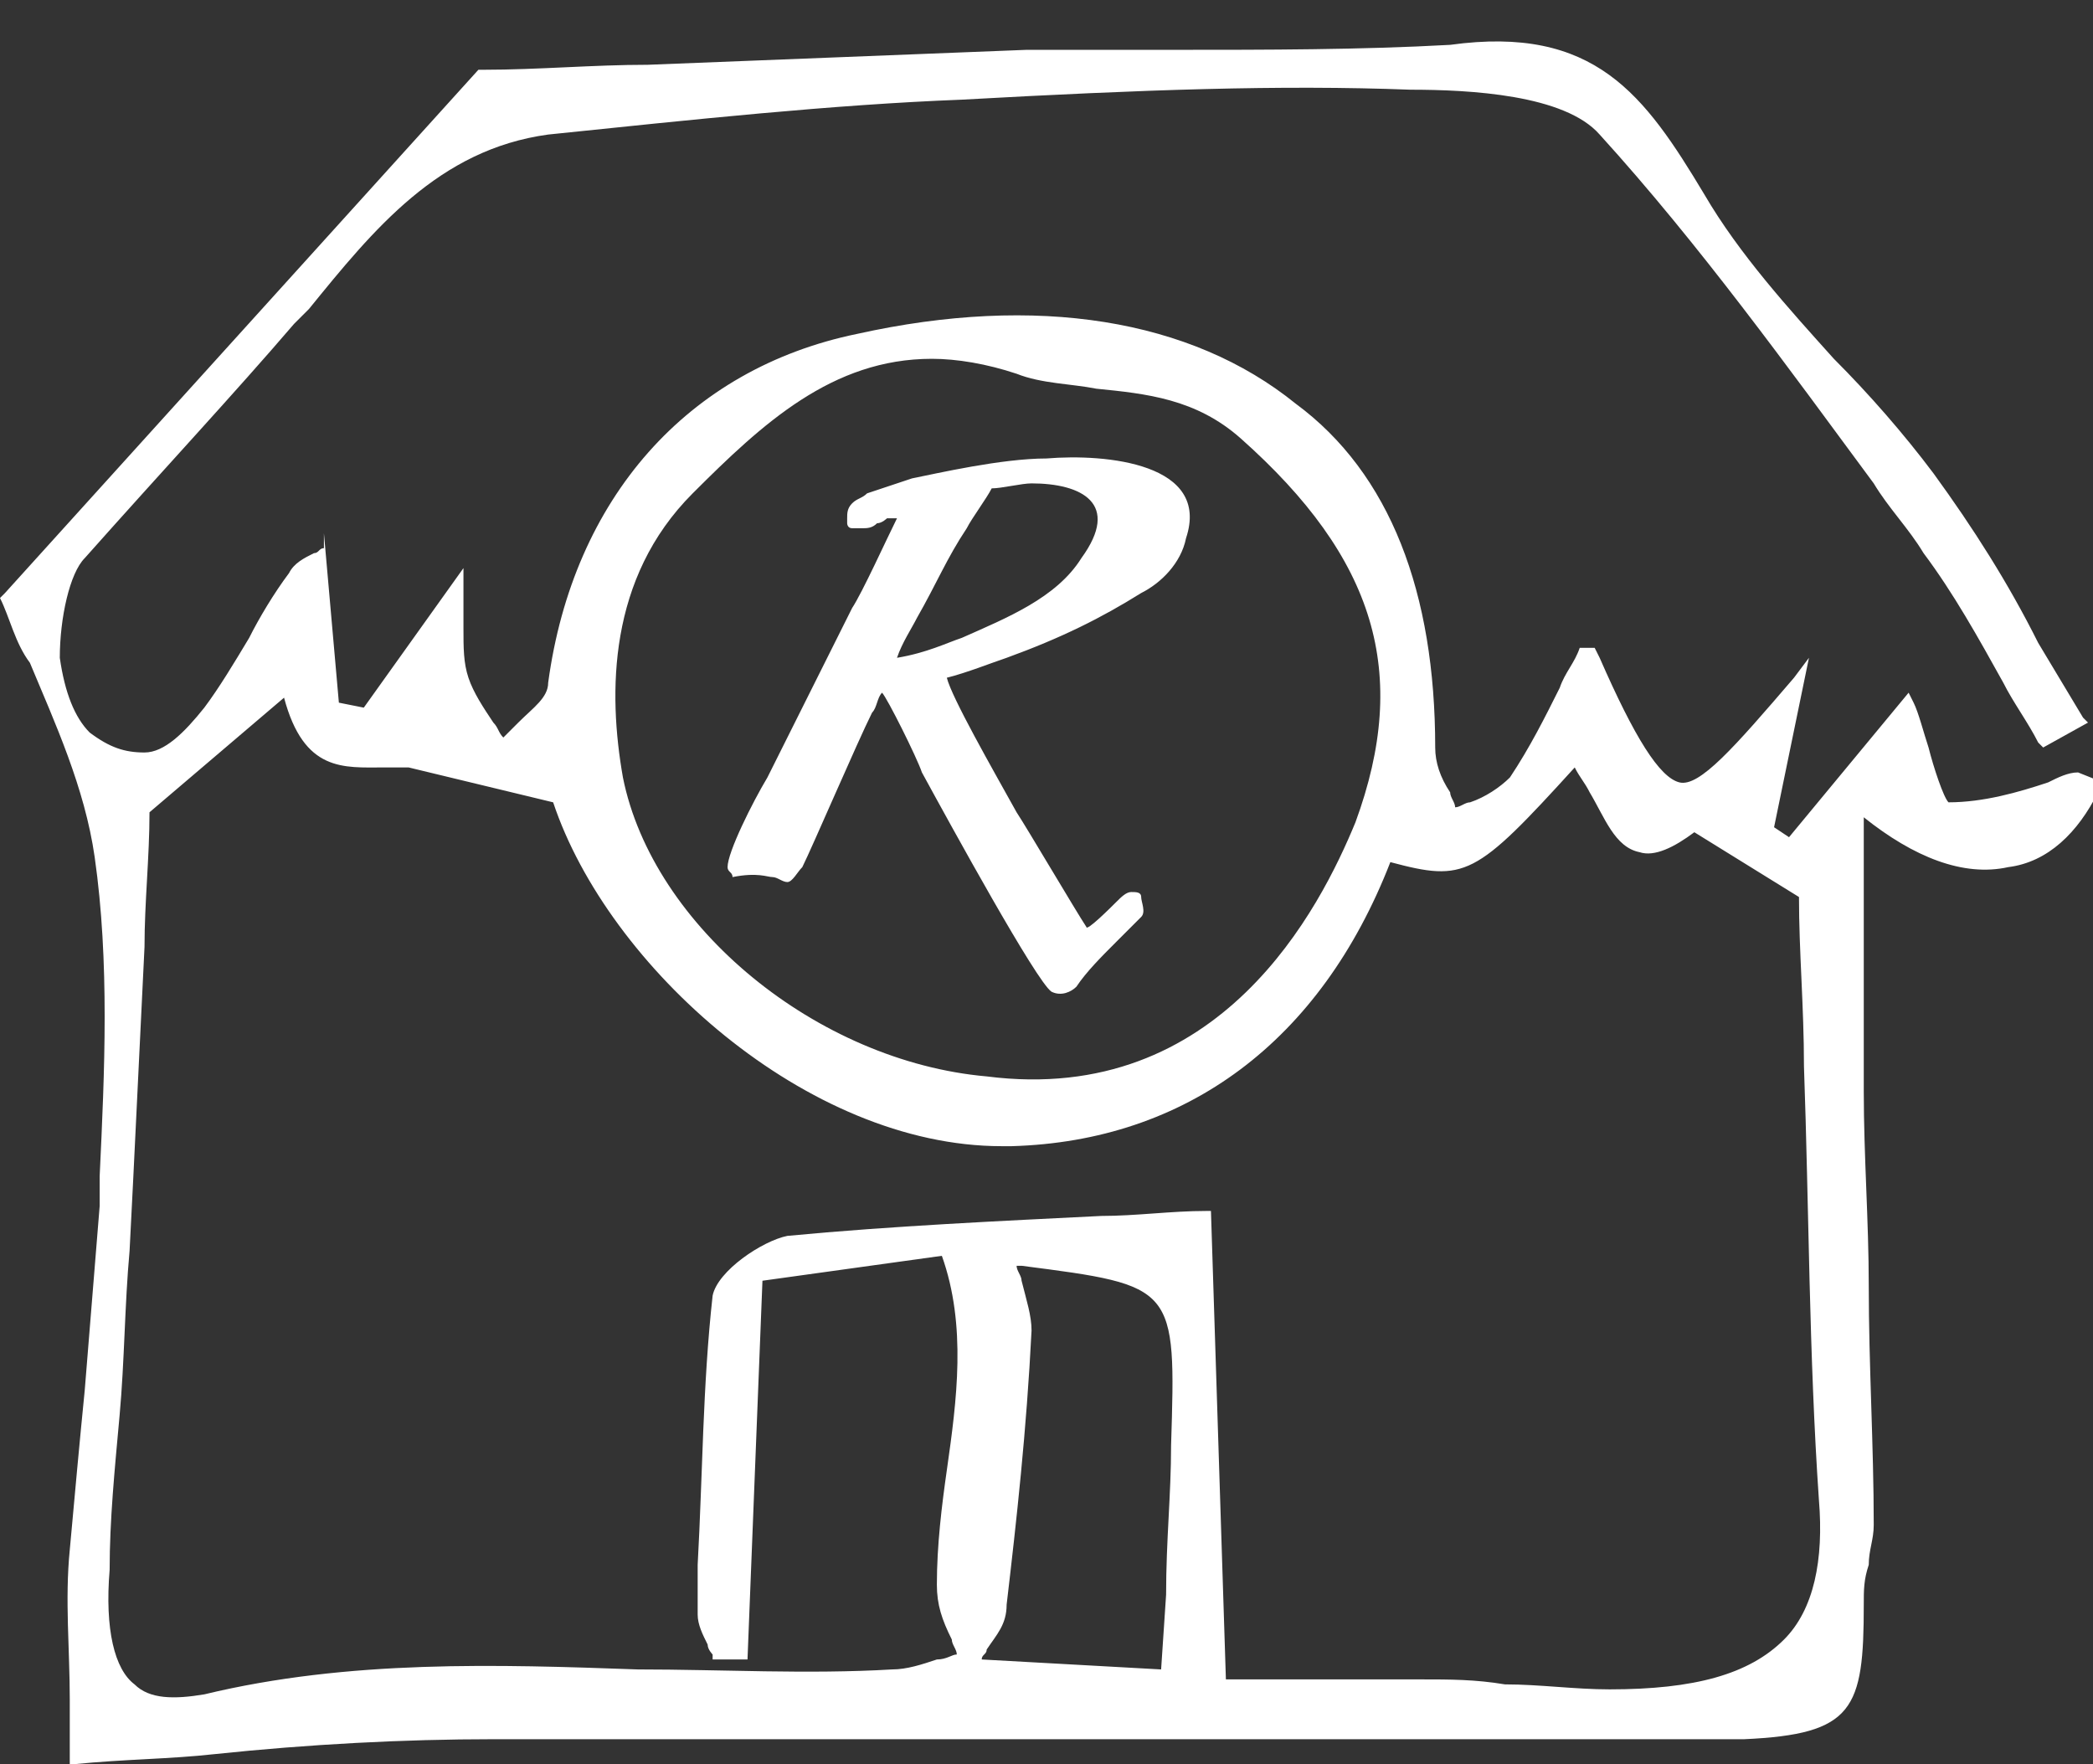 <?xml version="1.0" encoding="utf-8"?>
<!-- Generator: Adobe Illustrator 22.1.0, SVG Export Plug-In . SVG Version: 6.00 Build 0)  -->
<svg version="1.1" id="Calque_1" xmlns="http://www.w3.org/2000/svg" xmlns:xlink="http://www.w3.org/1999/xlink" x="0px" y="0px"
	 viewBox="0 0 42 35.4" style="enable-background:new 0 0 42 35.4;" xml:space="preserve">
<rect x="0" y="0" width="42" height="35.4" fill="#333333" stroke="none"/>
<style type="text/css">
	.st0{fill:#ffffff;}
</style>
<g>
	<g>
		<path class="st0" d="M41.7,15.5c-0.2,0-0.4,0.1-0.6,0.2c-0.6,0.2-1.3,0.4-2,0.4h0c-0.1-0.1-0.3-0.7-0.4-1.1
			c-0.1-0.3-0.2-0.7-0.3-0.9l-0.1-0.2l-2.4,2.9l-0.3-0.2l0.7-3.4l-0.3,0.4c-1.2,1.4-1.9,2.2-2.3,2.1c-0.4-0.1-0.9-0.9-1.6-2.5
			l-0.1-0.2L31.7,13c-0.1,0.3-0.3,0.5-0.4,0.8c-0.3,0.6-0.6,1.2-1,1.8c-0.2,0.2-0.5,0.4-0.8,0.5c-0.1,0-0.2,0.1-0.3,0.1
			c0-0.1-0.1-0.2-0.1-0.3c-0.2-0.3-0.3-0.6-0.3-0.9c0-3.1-0.9-5.5-2.8-6.9c-2.1-1.7-5.2-2.2-8.8-1.4c-3.4,0.7-5.7,3.3-6.2,7
			c0,0.3-0.3,0.5-0.6,0.8c-0.1,0.1-0.2,0.2-0.3,0.3c-0.1-0.1-0.1-0.2-0.2-0.3c-0.2-0.3-0.4-0.6-0.5-0.9c-0.1-0.3-0.1-0.6-0.1-1
			c0-0.2,0-0.5,0-0.8l0-0.4l-2,2.8l-0.5-0.1l-0.3-3.4L6.5,11c-0.1,0-0.1,0.1-0.2,0.1c-0.2,0.1-0.4,0.2-0.5,0.4
			c-0.3,0.4-0.6,0.9-0.8,1.3c-0.3,0.5-0.6,1-0.9,1.4c-0.4,0.5-0.8,0.9-1.2,0.9c-0.4,0-0.7-0.1-1.1-0.4c-0.3-0.3-0.5-0.8-0.6-1.5
			c0-0.8,0.2-1.7,0.5-2c1.6-1.8,3-3.3,4.2-4.7l0.3-0.3C7.5,4.6,8.8,3,11,2.7c2.9-0.3,5.7-0.6,8.3-0.7c3.6-0.2,6.4-0.3,9-0.2
			c1.2,0,3.1,0.1,3.8,0.9c2,2.2,3.8,4.7,5.5,7c0.3,0.5,0.7,0.9,1,1.4c0.6,0.8,1.1,1.7,1.6,2.6c0.2,0.4,0.5,0.8,0.7,1.2l0.1,0.1
			l0.9-0.5l-0.1-0.1c-0.3-0.5-0.6-1-0.9-1.5c-0.6-1.2-1.3-2.3-2.1-3.4c-0.6-0.8-1.3-1.6-2-2.3c-0.9-1-1.9-2.1-2.6-3.3
			c-1.2-2-2.2-3.4-5.1-3C27.3,1,25.4,1,23.6,1c-1,0-2,0-3,0c-2.5,0.1-5.1,0.2-7.6,0.3c-1.1,0-2.2,0.1-3.3,0.1l-0.1,0L0.1,11.9L0,12
			L0,12c0.2,0.4,0.3,0.9,0.6,1.3c0.5,1.2,1.1,2.5,1.3,3.9c0.3,2.1,0.2,4.3,0.1,6.4l0,0.6c-0.1,1.2-0.2,2.5-0.3,3.7
			c-0.1,1-0.2,2.1-0.3,3.2c-0.1,1,0,2,0,3c0,0.4,0,0.8,0,1.2l0,0.1l0.1,0c1-0.1,1.9-0.1,2.8-0.2c1.9-0.2,3.8-0.3,5.6-0.3
			c4,0,8,0,11.9,0c1.9,0,3.8,0,5.7,0l1.5,0c2,0,4,0,6,0c2.2-0.1,2.4-0.6,2.4-2.7c0-0.3,0-0.5,0.1-0.8c0-0.3,0.1-0.5,0.1-0.8
			c0-1.6-0.1-3.2-0.1-4.8c0-1.3-0.1-2.6-0.1-3.9c0-1.2,0-2.5,0-3.8c0-0.6,0-1.1,0-1.7c1,0.8,2,1.2,2.9,1c0.8-0.1,1.4-0.7,1.8-1.5
			l0.1-0.2L41.7,15.5z M13.9,9.9c1.4-1.4,2.8-2.7,4.8-2.7c0.5,0,1.1,0.1,1.7,0.3c0.5,0.2,1.1,0.2,1.6,0.3c1,0.1,2,0.2,2.9,1
			c2.7,2.4,3.4,4.7,2.3,7.7c-0.7,1.7-2.7,5.7-7.4,5.1l0,0c-3.4-0.3-6.7-3-7.3-6C12.2,13.9,12.2,11.6,13.9,9.9z M23.5,29
			c0,1-0.1,1.9-0.1,3l-0.1,1.5l-3.6-0.2c0-0.1,0.1-0.1,0.1-0.2c0.2-0.3,0.4-0.5,0.4-0.9c0.2-1.7,0.4-3.5,0.5-5.5
			c0-0.3-0.1-0.6-0.2-1c0-0.1-0.1-0.2-0.1-0.3c0,0,0.1,0,0.1,0C23.6,25.8,23.6,25.8,23.5,29z M35.8,32.9c-0.7,0.7-1.8,1-3.5,1
			c-0.7,0-1.4-0.1-2.1-0.1c-0.6-0.1-1.1-0.1-1.7-0.1c-0.9,0-1.7,0-2.7,0c-0.4,0-0.8,0-1.2,0l-0.3-9.4l-0.1,0c-0.7,0-1.4,0.1-2.1,0.1
			c-2,0.1-4.2,0.2-6.3,0.4c-0.5,0.1-1.4,0.7-1.5,1.2c-0.2,1.8-0.2,3.6-0.3,5.4l0,1c0,0.2,0.1,0.4,0.2,0.6c0,0.1,0.1,0.2,0.1,0.2
			l0,0.1l0.7,0l0.3-7.6l3.6-0.5c0.5,1.4,0.3,2.9,0.1,4.3c-0.1,0.7-0.2,1.5-0.2,2.3c0,0.4,0.1,0.7,0.3,1.1c0,0.1,0.1,0.2,0.1,0.3
			c-0.1,0-0.2,0.1-0.4,0.1c-0.3,0.1-0.6,0.2-0.9,0.2c-1.7,0.1-3.4,0-5.1,0c-2.8-0.1-5.8-0.2-8.7,0.5c-0.6,0.1-1.1,0.1-1.4-0.2
			c-0.4-0.3-0.6-1.1-0.5-2.3c0-1,0.1-2,0.2-3.1c0.1-1.1,0.1-2.2,0.2-3.3C2.7,23.2,2.8,21,2.9,19c0-0.9,0.1-1.8,0.1-2.7l2.7-2.3
			c0.4,1.5,1.2,1.4,2,1.4c0.2,0,0.4,0,0.5,0l2.9,0.7c1.1,3.3,5.1,6.9,9,6.9c0.1,0,0.2,0,0.2,0c3.5-0.1,6.2-2.1,7.6-5.7
			c1.5,0.4,1.7,0.3,3.7-1.9c0.1,0.2,0.2,0.3,0.3,0.5c0.3,0.5,0.5,1.1,1,1.2c0.3,0.1,0.7-0.1,1.1-0.4l2.1,1.3c0,1.1,0.1,2.2,0.1,3.4
			c0.1,2.8,0.1,5.8,0.3,8.7C36.6,31.3,36.4,32.3,35.8,32.9z M15.5,17.6c0.1,0,0.2,0.1,0.3,0.1c0.1,0,0.2-0.2,0.3-0.3
			c0.2-0.4,1.1-2.5,1.4-3.1c0.1-0.1,0.1-0.3,0.2-0.4c0.1,0.1,0.7,1.3,0.8,1.6c0.6,1.1,2.3,4.2,2.6,4.4c0.2,0.1,0.4,0,0.5-0.1
			c0.2-0.3,0.5-0.6,0.8-0.9c0.1-0.1,0.4-0.4,0.5-0.5c0.1-0.1,0-0.3,0-0.4c0-0.1-0.1-0.1-0.2-0.1c-0.1,0-0.2,0.1-0.3,0.2
			c-0.1,0.1-0.6,0.6-0.6,0.5c-0.2-0.3-1.2-2-1.4-2.3c-0.5-0.9-1.3-2.3-1.4-2.7c0.4-0.1,0.9-0.3,1.2-0.4c1.1-0.4,1.9-0.8,2.7-1.3
			c0.4-0.2,0.8-0.6,0.9-1.1c0.5-1.5-1.6-1.7-2.8-1.6c-0.9,0-2.2,0.3-2.7,0.4c-0.3,0.1-0.6,0.2-0.9,0.3c-0.1,0.1-0.2,0.1-0.3,0.2
			c-0.1,0.1-0.1,0.2-0.1,0.3c0,0,0,0.1,0,0.1c0,0,0,0.1,0.1,0.1c0,0,0.1,0,0.2,0c0.1,0,0.2,0,0.3-0.1c0.1,0,0.2-0.1,0.2-0.1
			c0,0,0.1,0,0.1,0c0,0,0.1,0,0.1,0c-0.2,0.4-0.7,1.5-0.9,1.8c-0.2,0.4-1.3,2.6-1.7,3.4c-0.3,0.5-0.8,1.5-0.8,1.8
			c0,0.1,0.1,0.1,0.1,0.2C15.2,17.5,15.4,17.6,15.5,17.6z M18.4,12.4c0.4-0.7,0.6-1.2,1-1.8c0.1-0.2,0.4-0.6,0.5-0.8
			c0.2,0,0.6-0.1,0.8-0.1c1,0,1.8,0.4,1,1.5c-0.5,0.8-1.5,1.2-2.4,1.6c-0.3,0.1-0.7,0.3-1.3,0.4C18.1,12.9,18.3,12.6,18.4,12.4z"/>
	</g>
</g>
</svg>
